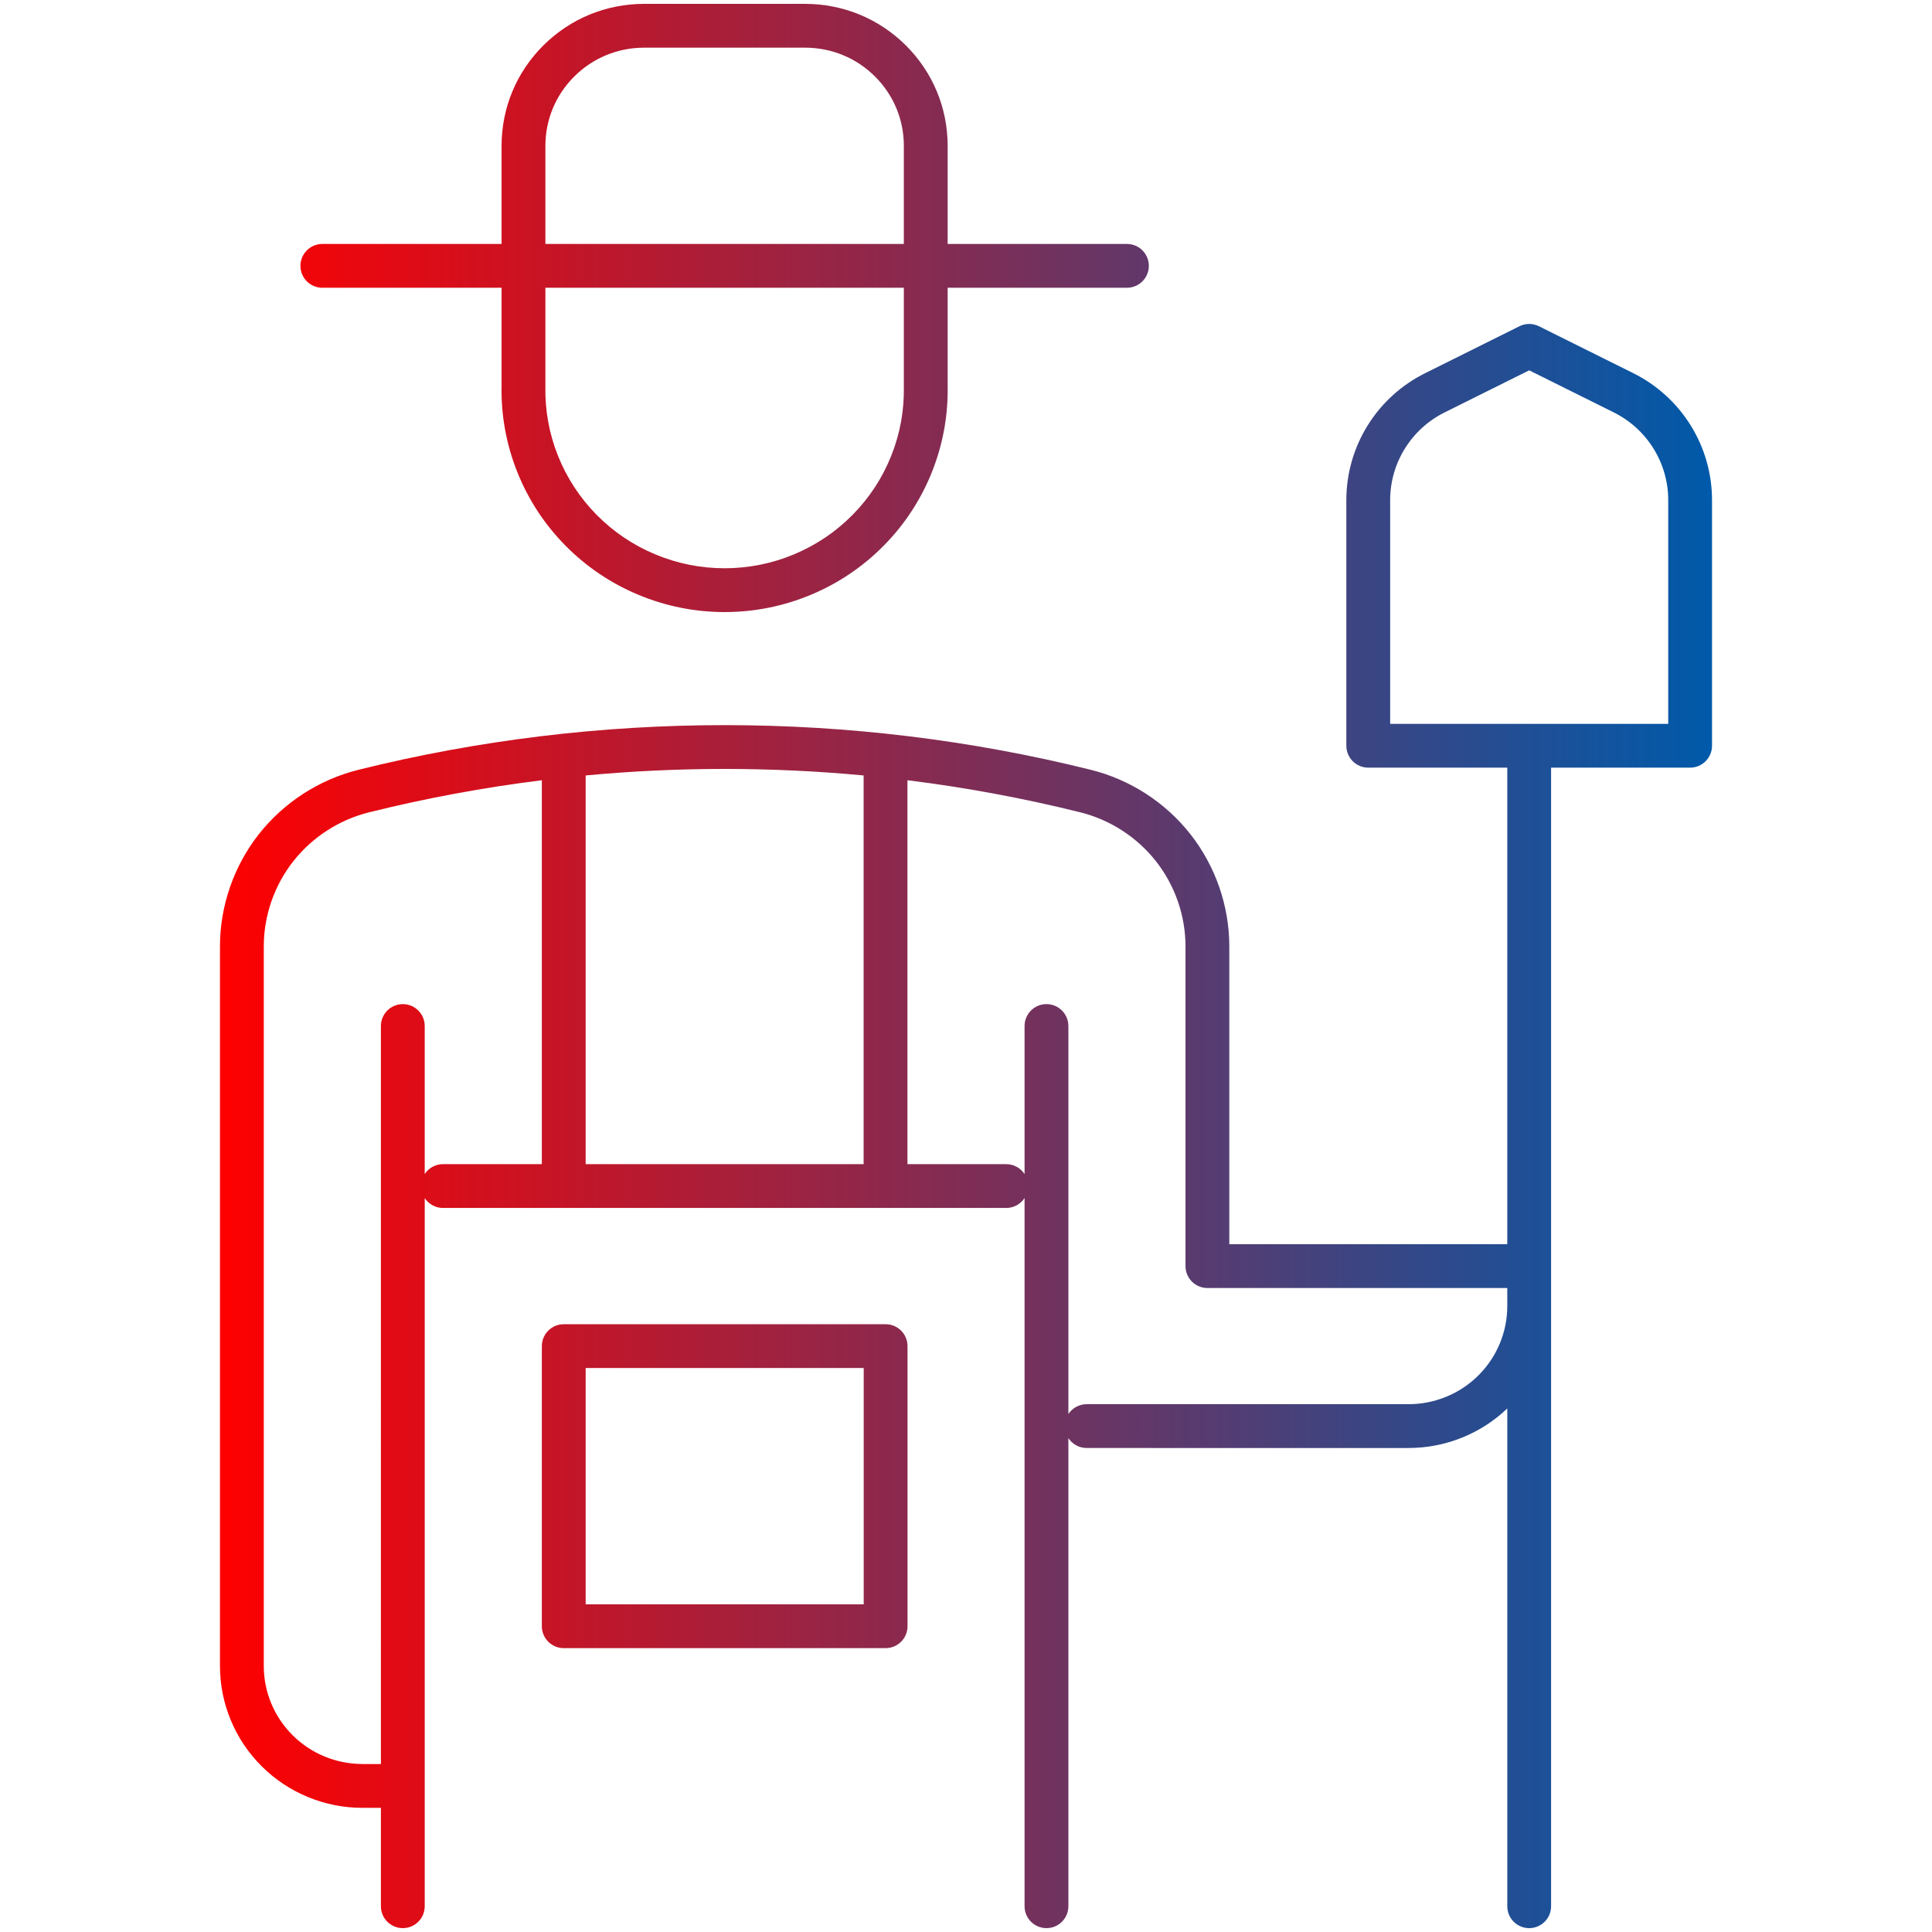 <?xml version="1.0" encoding="UTF-8"?>
<!-- Generator: Adobe Illustrator 15.0.0, SVG Export Plug-In . SVG Version: 6.00 Build 0)  -->
<svg xmlns="http://www.w3.org/2000/svg" xmlns:xlink="http://www.w3.org/1999/xlink" version="1.1" x="0px" y="0px" width="500px" height="500px" viewBox="-219 289.5 500 500" xml:space="preserve">
<g id="Warstwa_1" display="none">
	
		<path display="inline" fill="none" stroke="#000000" stroke-width="11.339" stroke-linecap="round" stroke-linejoin="round" stroke-miterlimit="10" d="   M20.581,389.364c0.144,6.895-1.095,13.738-3.646,20.152c-2.549,6.4-6.36,12.24-11.208,17.162   c-4.848,4.923-10.634,8.835-17.022,11.505s-13.245,4.049-20.174,4.049c-6.932,0-13.788-1.379-20.177-4.049   c-6.388-2.67-12.175-6.582-17.022-11.505c-4.848-4.922-8.656-10.762-11.208-17.162c-2.552-6.414-3.79-13.258-3.644-20.152v-62.126   c0-8.235,3.288-16.134,9.14-21.961c5.853-5.827,13.791-9.103,22.073-9.108h41.651c8.285,0,16.229,3.269,22.088,9.096   s9.149,13.732,9.149,21.974V389.364z M-135.577,358.302H72.65 M-114.752,555.031v227.8 M-73.102,485.705v110.746 M10.175,485.705   v110.746 M10.196,637.877h-83.298v72.489h83.298V637.877z M51.825,555.031v227.8 M62.231,658.571h83.276   c4.105,0,8.167-0.799,11.954-2.358c3.793-1.56,7.236-3.843,10.132-6.726c2.907-2.889,5.203-6.313,6.775-10.082   c1.572-3.768,2.383-7.799,2.383-11.879V617.17H93.476v-82.752c-0.006-9.246-3.113-18.218-8.834-25.498   c-5.715-7.281-13.713-12.459-22.722-14.699c-61.315-15.241-125.454-15.241-186.767,0c-9.012,2.24-17.013,7.418-22.731,14.699   c-5.715,7.28-8.821,16.252-8.824,25.498v186.218c-0.003,4.08,0.802,8.123,2.37,11.891c1.569,3.769,3.871,7.193,6.772,10.082   c2.901,2.883,6.345,5.172,10.139,6.732c3.79,1.56,7.852,2.364,11.956,2.357h10.413 M-104.346,596.451H41.406 M176.752,482.542   v300.289 M218.402,418.912c0-5.771-1.622-11.424-4.666-16.327c-3.051-4.904-7.412-8.872-12.603-11.448l-24.382-12.129   l-24.369,12.129c-5.19,2.57-9.558,6.538-12.608,11.441c-3.051,4.904-4.673,10.562-4.673,16.334v63.586h83.301V418.912z"></path>
</g>
<g id="Warstwa_1_kopia">
	<linearGradient id="SVGID_1_" gradientUnits="userSpaceOnUse" x1="-162.072" y1="539.5" x2="224.071" y2="539.5">
		<stop offset="0" style="stop-color:#FF0000"></stop>
		<stop offset="1" style="stop-color:#005AAA"></stop>
	</linearGradient>
	<path fill="url(#SVGID_1_)" d="M176.752,788.5c-3.131,0-5.669-2.538-5.669-5.669V654.004c-3.32,3.182-7.176,5.688-11.465,7.452   c-4.485,1.848-9.234,2.784-14.11,2.784H62.231c-1.98,0-3.723-1.015-4.737-2.553v121.144c0,3.131-2.538,5.669-5.669,5.669   s-5.669-2.538-5.669-5.669V599.548c-1.013,1.549-2.762,2.572-4.75,2.572h-145.752c-1.98,0-3.723-1.015-4.737-2.553v183.264   c0,3.131-2.538,5.669-5.669,5.669c-3.131,0-5.669-2.538-5.669-5.669v-25.464h-4.744c-0.021,0-0.042,0-0.062,0   c-4.832,0-9.562-0.937-14.051-2.783c-4.498-1.851-8.528-4.526-11.978-7.954c-3.452-3.438-6.146-7.447-8.01-11.924   c-1.866-4.481-2.81-9.216-2.806-14.074V534.418c0.003-10.462,3.567-20.76,10.034-28.999c6.471-8.238,15.641-14.169,25.823-16.7   c61.985-15.407,127.515-15.409,189.501,0c10.181,2.531,19.349,8.463,25.814,16.701c6.469,8.232,10.037,18.531,10.043,28.994v77.087   h71.938V488.167h-35.981c-3.131,0-5.669-2.538-5.669-5.669v-63.586c0-6.831,1.911-13.515,5.528-19.328   c3.615-5.812,8.77-10.489,14.906-13.527l24.358-12.124c1.592-0.793,3.46-0.792,5.052-0.001l24.382,12.129   c6.126,3.041,11.277,7.721,14.891,13.53c3.613,5.819,5.521,12.499,5.521,19.321v63.586c0,3.131-2.538,5.669-5.669,5.669h-35.981   v294.664C182.421,785.962,179.883,788.5,176.752,788.5z M-78.771,491.425c-15.044,1.87-29.975,4.636-44.708,8.298   c-7.746,1.926-14.721,6.436-19.641,12.699c-4.907,6.251-7.611,14.063-7.613,21.998v186.216c-0.002,3.355,0.648,6.622,1.935,9.712   c1.288,3.093,3.151,5.866,5.539,8.243c2.386,2.371,5.178,4.225,8.295,5.507c3.127,1.287,6.425,1.916,9.79,1.932h4.753V555.031   c0-3.131,2.539-5.669,5.669-5.669c3.131,0,5.669,2.538,5.669,5.669v38.304c1.014-1.538,2.757-2.553,4.737-2.553h25.575V491.425z    M51.825,549.362c3.131,0,5.669,2.538,5.669,5.669v100.424c1.015-1.538,2.757-2.553,4.737-2.553h83.276   c3.388,0,6.684-0.65,9.795-1.932c3.127-1.286,5.916-3.136,8.291-5.501c2.384-2.369,4.248-5.143,5.543-8.247   c1.291-3.094,1.946-6.356,1.946-9.696v-4.688H93.476c-3.131,0-5.669-2.538-5.669-5.669v-82.752   c-0.006-7.934-2.713-15.746-7.623-21.995c-4.917-6.266-11.889-10.774-19.632-12.7c-14.729-3.661-29.667-6.427-44.708-8.297v99.356   h25.562c1.988,0,3.737,1.023,4.75,2.572v-38.323C46.156,551.9,48.694,549.362,51.825,549.362z M-67.432,590.782H4.505V490.188   c-23.912-2.252-48.025-2.251-71.938-0.001V590.782z M140.771,476.829h71.963v-57.917c0-4.707-1.319-9.318-3.813-13.337   c-2.498-4.016-6.063-7.254-10.307-9.36l-21.86-10.875l-21.844,10.872c-4.256,2.107-7.821,5.343-10.321,9.361   c-2.497,4.014-3.817,8.627-3.817,13.339V476.829z M10.196,716.035h-83.298c-3.131,0-5.669-2.538-5.669-5.669v-72.489   c0-3.131,2.539-5.669,5.669-5.669h83.298c3.131,0,5.669,2.538,5.669,5.669v72.489C15.866,713.497,13.327,716.035,10.196,716.035z    M-67.432,704.697H4.527v-61.151h-71.959V704.697z M-31.47,447.901c-7.714,0-15.238-1.51-22.363-4.487   c-7.119-2.976-13.47-7.268-18.876-12.758c-5.399-5.481-9.583-11.888-12.435-19.04c-2.841-7.141-4.202-14.646-4.047-22.312v-25.333   h-46.387c-3.131,0-5.669-2.538-5.669-5.669s2.539-5.669,5.669-5.669h46.387v-25.395c0-9.812,3.839-19.037,10.809-25.979   c6.962-6.932,16.221-10.753,26.07-10.76h41.655c9.855,0,19.12,3.815,26.086,10.745c6.978,6.94,10.821,16.172,10.821,25.993v25.395   h46.4c3.131,0,5.669,2.538,5.669,5.669s-2.538,5.669-5.669,5.669h-46.4v25.336c0.151,7.668-1.21,15.172-4.048,22.306   c-2.847,7.149-7.031,13.557-12.437,19.045c-5.406,5.49-11.757,9.782-18.875,12.757C-16.234,446.392-23.757,447.901-31.47,447.901z    M-77.851,363.971v25.394c0,0.04,0,0.08-0.001,0.12c-0.131,6.163,0.96,12.198,3.243,17.937c2.288,5.737,5.646,10.879,9.979,15.279   c4.344,4.412,9.448,7.861,15.17,10.253c5.732,2.396,11.785,3.61,17.99,3.61c6.203,0,12.255-1.215,17.988-3.61   c5.721-2.392,10.825-5.841,15.169-10.252c4.339-4.405,7.697-9.547,9.98-15.282c2.282-5.735,3.374-11.771,3.246-17.937   c-0.001-0.039-0.001-0.079-0.001-0.118v-25.394H-77.851z M-77.851,352.633h92.763v-25.395c0-6.781-2.656-13.157-7.478-17.954   c-4.827-4.802-11.252-7.446-18.09-7.446h-41.651c-6.829,0.005-13.249,2.653-18.073,7.457c-4.817,4.797-7.47,11.17-7.47,17.943   V352.633z"></path>
</g>
</svg>
